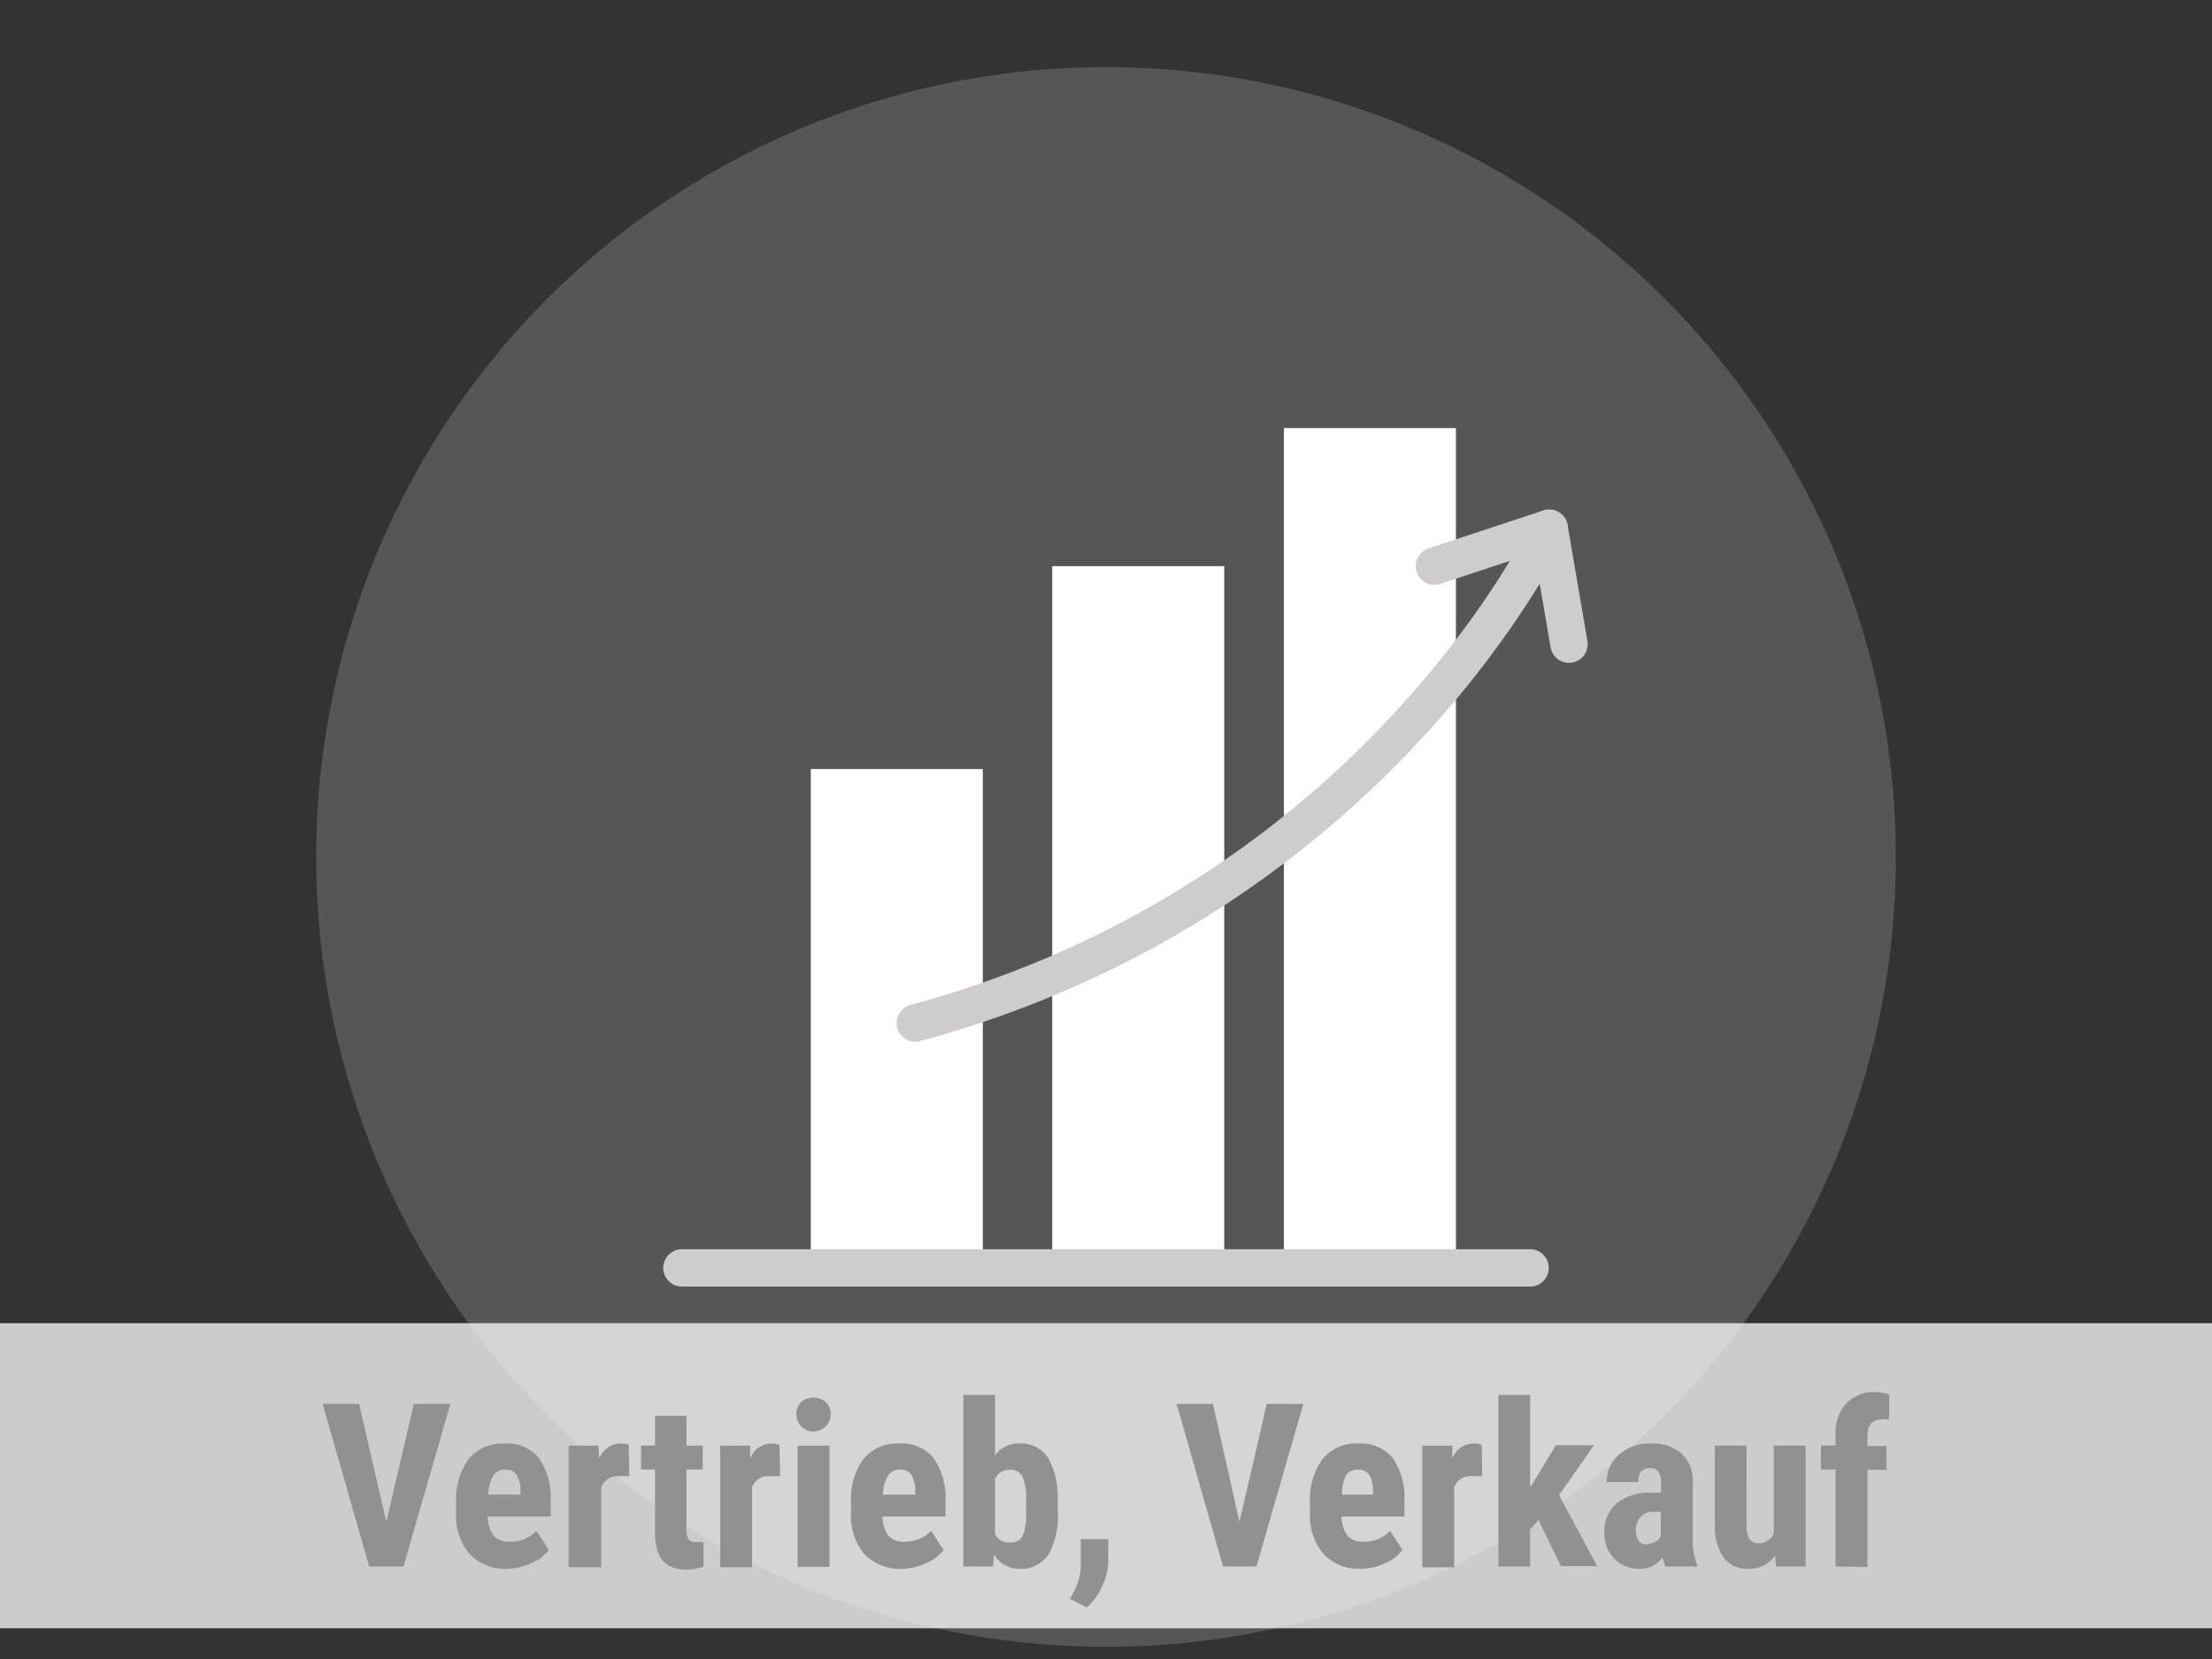 <svg xmlns="http://www.w3.org/2000/svg" viewBox="0 0 116 87"><rect x="0" y="0" width="116" height="87" fill="#333333" stroke="none"/><g data-name="Ebene 1"><circle cx="58" cy="44.94" r="41.42" fill="#aeacaa" opacity=".29"/><path fill="#fff" opacity=".75" d="M0 69.39h116v16H0z"/><g fill="#919191"><path d="m20.26 79.81 1.44-6.19h1.92l-2.46 8.53h-1.8l-2.44-8.53h1.91ZM26.64 82.27a2.59 2.59 0 0 1-2-.76 3.07 3.07 0 0 1-.72-2.18v-.51a3.57 3.57 0 0 1 .66-2.31 2.28 2.28 0 0 1 1.88-.81 2.14 2.14 0 0 1 1.8.76 3.67 3.67 0 0 1 .62 2.26v.81h-3.3a1.69 1.69 0 0 0 .31 1 1.06 1.06 0 0 0 .85.32 1.89 1.89 0 0 0 1.39-.57l.65 1a2.16 2.16 0 0 1-.89.68 3.12 3.12 0 0 1-1.25.31Zm-1-3.89h1.66v-.15a1.74 1.74 0 0 0-.19-.86.65.65 0 0 0-.61-.3.7.7 0 0 0-.63.31 2.13 2.13 0 0 0-.27 1ZM33 77.41h-.55a.9.9 0 0 0-.92.59v4.19h-1.71v-6.38h1.56l.05.69a1.19 1.19 0 0 1 1.08-.8 1.2 1.2 0 0 1 .46.07ZM36 74.25v1.56h.85v1.25H36v3.15a1 1 0 0 0 .1.51.45.45 0 0 0 .4.14 1.41 1.41 0 0 0 .39 0v1.29a2.49 2.49 0 0 1-.91.16c-1.07 0-1.61-.61-1.63-1.84v-3.41h-.73v-1.25h.73v-1.56ZM40.91 77.41h-.55a.89.89 0 0 0-.92.59v4.19h-1.67v-6.38h1.57v.69a1.19 1.19 0 0 1 1.08-.8 1.2 1.2 0 0 1 .46.07ZM41.76 74.17a.85.85 0 0 1 .24-.63 1 1 0 0 1 1.32 0 .85.85 0 0 1 .24.63.9.9 0 1 1-1.8 0Zm1.74 8h-1.67v-6.36h1.67ZM47.34 82.27a2.59 2.59 0 0 1-2-.76 3.06 3.06 0 0 1-.71-2.18v-.51a3.57 3.57 0 0 1 .65-2.31 2.29 2.29 0 0 1 1.88-.81 2.14 2.14 0 0 1 1.8.76 3.67 3.67 0 0 1 .62 2.26v.81h-3.3a1.69 1.69 0 0 0 .31 1 1.06 1.06 0 0 0 .85.32 1.87 1.87 0 0 0 1.39-.57l.65 1a2.16 2.16 0 0 1-.89.68 3.05 3.05 0 0 1-1.25.31Zm-1-3.89H48v-.15a1.74 1.74 0 0 0-.19-.86.65.65 0 0 0-.61-.3.7.7 0 0 0-.63.31 2.13 2.13 0 0 0-.27 1ZM55.47 79.19A4.31 4.31 0 0 1 55 81.5a1.72 1.72 0 0 1-1.55.77 1.53 1.53 0 0 1-1.32-.74l-.06.62h-1.55v-9h1.66v3.18a1.47 1.47 0 0 1 1.24-.63 1.71 1.71 0 0 1 1.55.76 4.34 4.34 0 0 1 .5 2.24Zm-1.66-.42a3.07 3.07 0 0 0-.19-1.34.72.72 0 0 0-.68-.35.8.8 0 0 0-.76.48v2.89a.81.81 0 0 0 .78.44.68.68 0 0 0 .65-.31 2.6 2.6 0 0 0 .2-1.2ZM57 84.3l-.89-.46.23-.42a3 3 0 0 0 .34-1.42v-1.29h1.44v1.18a3.22 3.22 0 0 1-.32 1.29 3.37 3.37 0 0 1-.8 1.12ZM65 79.81l1.43-6.19h1.92l-2.46 8.53h-1.75l-2.44-8.53h1.91ZM71.42 82.27a2.58 2.58 0 0 1-2-.76 3.07 3.07 0 0 1-.72-2.18v-.51a3.57 3.57 0 0 1 .66-2.31 2.28 2.28 0 0 1 1.88-.81 2.16 2.16 0 0 1 1.8.76 3.67 3.67 0 0 1 .61 2.26v.81h-3.3a1.83 1.83 0 0 0 .31 1 1.09 1.09 0 0 0 .85.32 1.85 1.85 0 0 0 1.39-.57l.65 1a2.12 2.12 0 0 1-.88.68 3.12 3.12 0 0 1-1.25.31Zm-1-3.89H72v-.15a1.75 1.75 0 0 0-.18-.86.65.65 0 0 0-.61-.3.7.7 0 0 0-.63.31 2.13 2.13 0 0 0-.2 1ZM77.73 77.41h-.55a.9.9 0 0 0-.92.59v4.19h-1.67v-6.38h1.57v.69a1.19 1.19 0 0 1 1.08-.8 1.2 1.2 0 0 1 .46.07ZM80.68 79.71l-.44.5v1.94h-1.66v-9h1.66V78l.2-.31 1.15-1.9h2l-1.83 2.62 2 3.72h-1.9ZM87.33 82.15a2.88 2.88 0 0 1-.14-.49 1.42 1.42 0 0 1-1.21.61 1.79 1.79 0 0 1-1.32-.53 1.83 1.83 0 0 1-.52-1.36 1.91 1.91 0 0 1 .63-1.54 2.79 2.79 0 0 1 1.84-.56h.5v-.51a.9.9 0 0 0-.15-.6.5.5 0 0 0-.42-.18c-.42 0-.63.24-.63.73h-1.65a1.83 1.83 0 0 1 .66-1.45 2.43 2.43 0 0 1 1.66-.57 2.26 2.26 0 0 1 1.62.54 2 2 0 0 1 .57 1.55v3a3.12 3.12 0 0 0 .23 1.26v.1Zm-1-1.18a1 1 0 0 0 .47-.11.76.76 0 0 0 .29-.27v-1.31h-.4a.84.84 0 0 0-.66.27 1 1 0 0 0-.25.72c.02.46.22.73.57.73ZM93.09 81.57a1.64 1.64 0 0 1-1.39.7 1.55 1.55 0 0 1-1.32-.6 2.88 2.88 0 0 1-.45-1.75v-4.11h1.66V80c0 .62.21.93.61.93a.86.86 0 0 0 .82-.5v-4.62h1.67v6.34h-1.56ZM96.26 82.15v-5.09h-.77v-1.25h.77v-.57a2.28 2.28 0 0 1 .55-1.63 2 2 0 0 1 1.51-.61 3 3 0 0 1 .75.12v1.32a1.56 1.56 0 0 0-.4 0c-.49 0-.74.29-.74.88v.51h1v1.25h-1v5.09Z"/></g><path fill="#fff" d="M42.52 40.33h9.02v26.16h-9.02zM55.18 29.69h9.02v36.8h-9.02zM67.33 22.45h9.02v44.04h-9.02z"/><path fill="none" stroke="#cecccc" stroke-linecap="round" stroke-linejoin="round" stroke-width="1.96" d="M35.76 66.49h44.48"/><g fill="none" stroke="#cecccc" stroke-linecap="round" stroke-width="1.96"><path d="M48 53.65C72.19 47.1 81.24 27.7 81.24 27.7" stroke-linejoin="round"/><path stroke-miterlimit="10" d="m75.22 29.69 6.02-1.99M82.28 33.78l-1.04-6.08"/></g></g></svg>